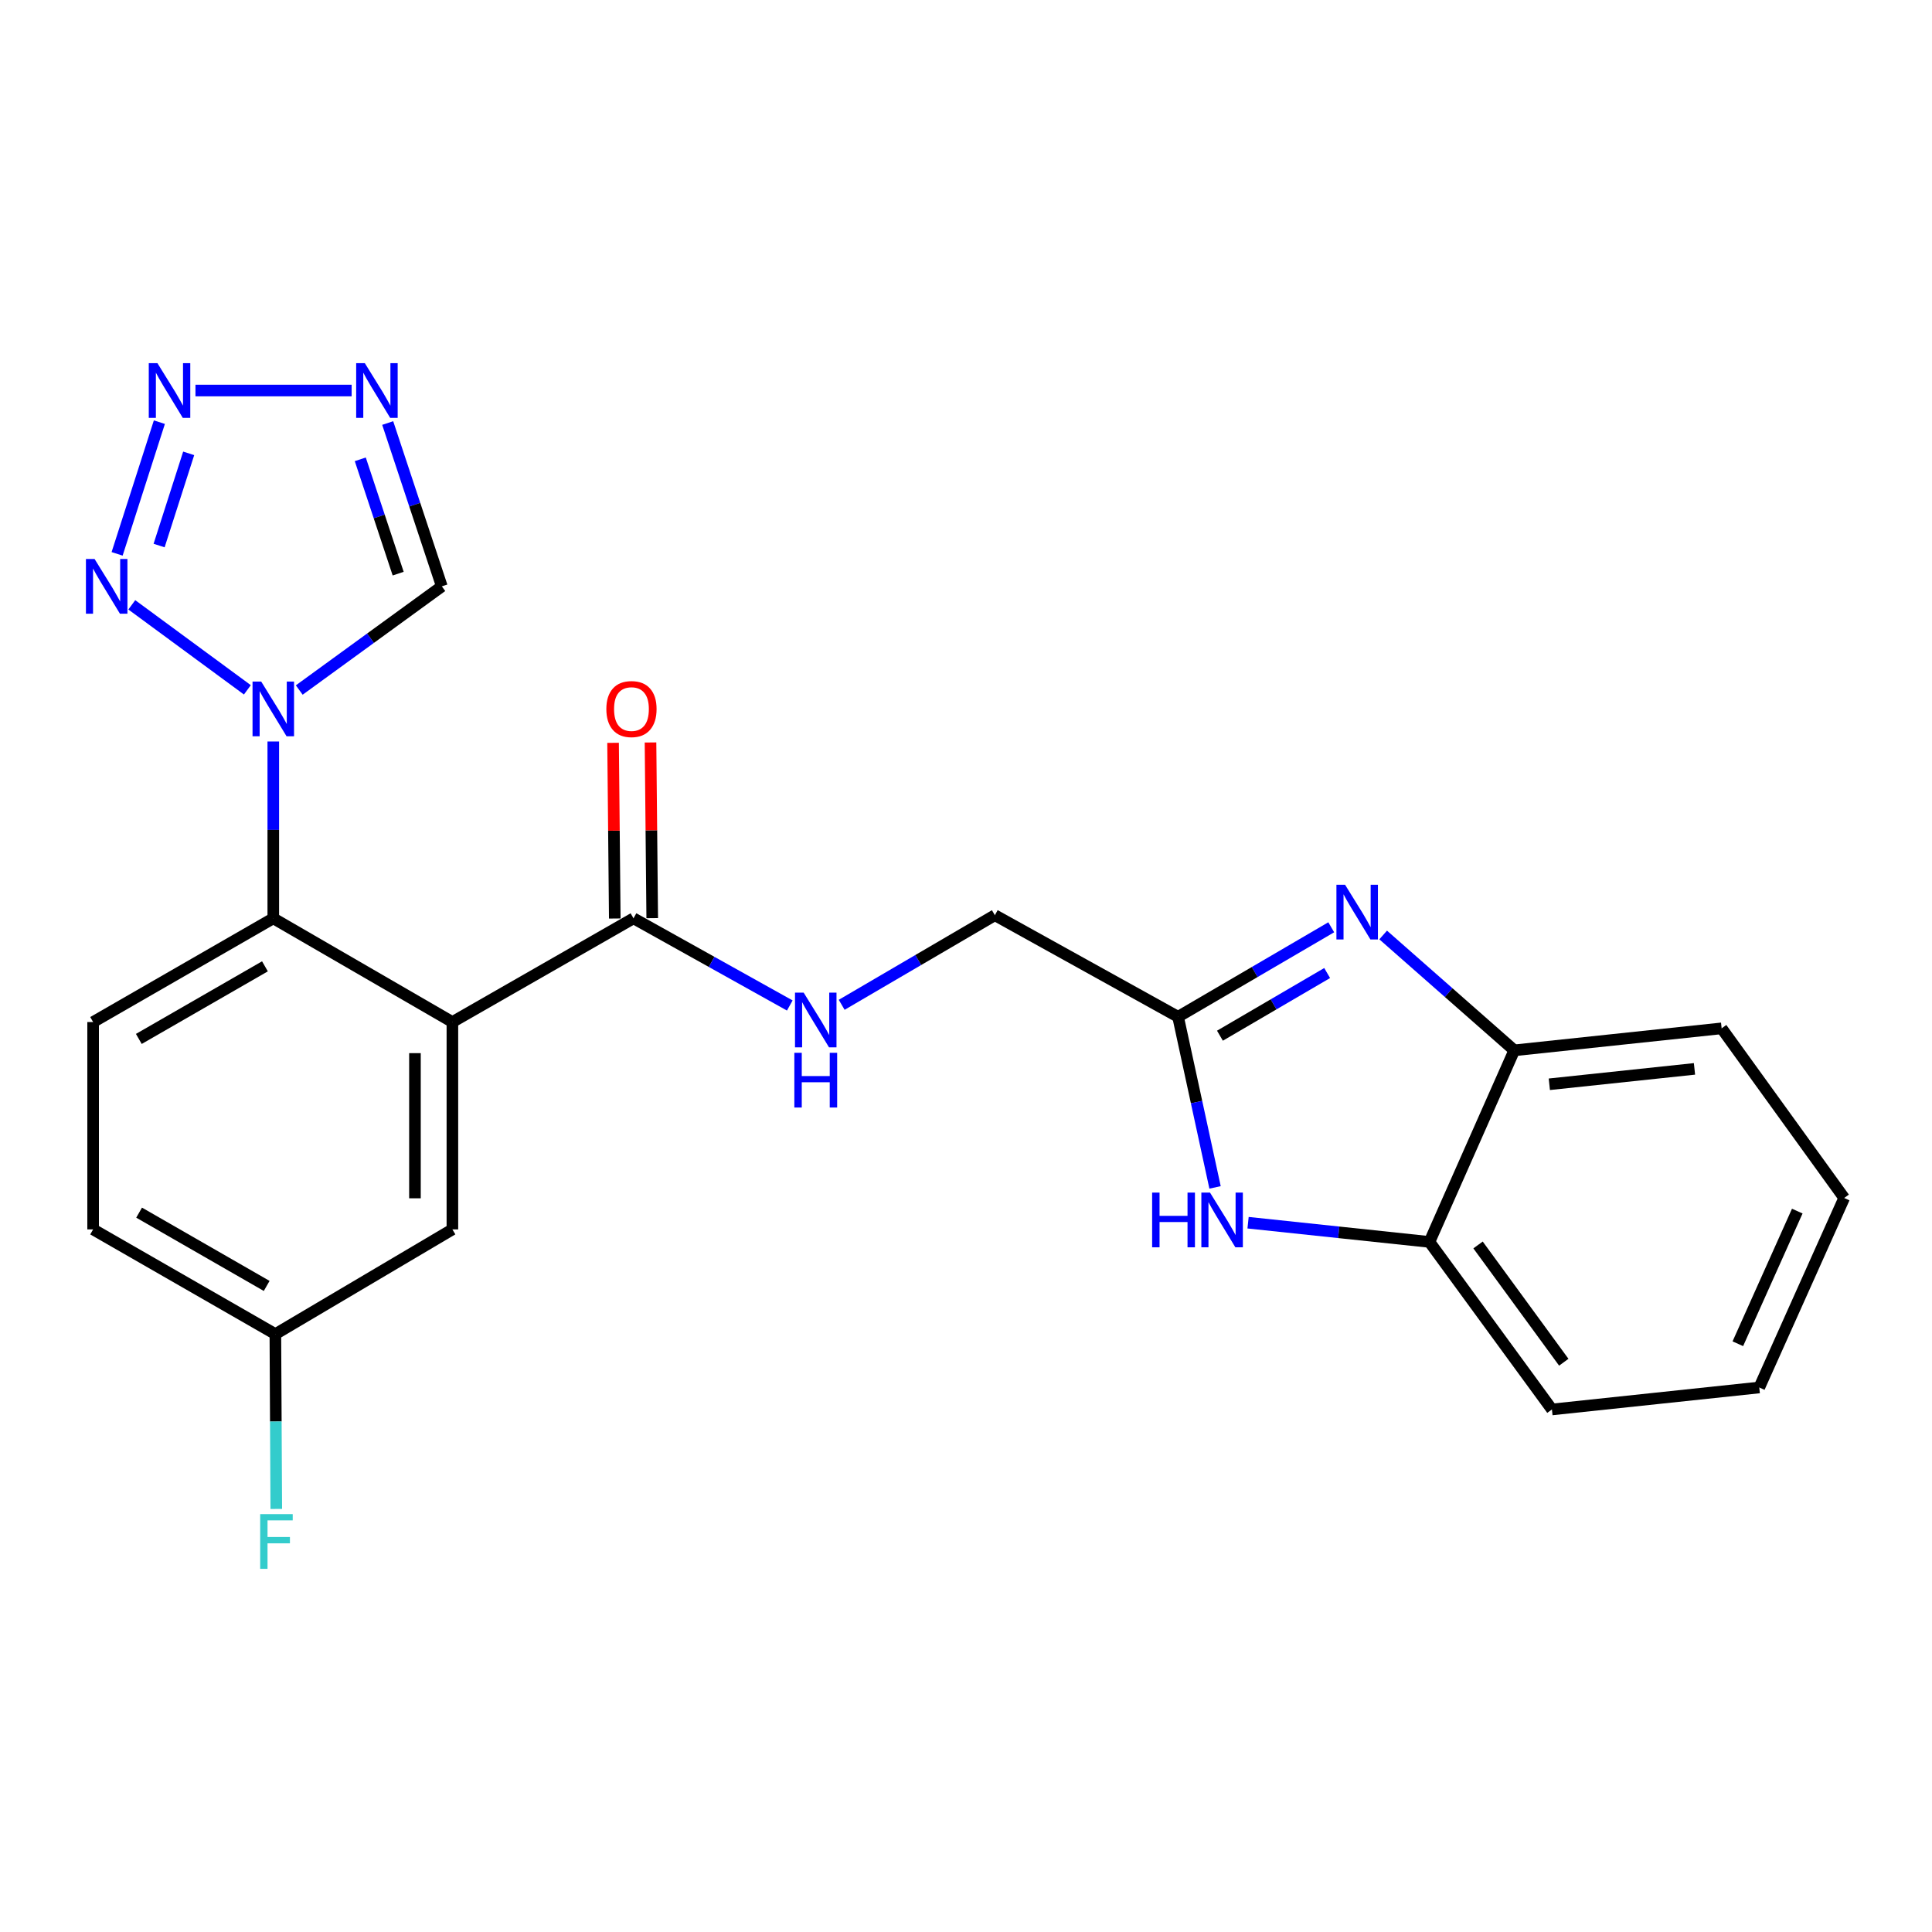 <?xml version='1.0' encoding='iso-8859-1'?>
<svg version='1.1' baseProfile='full'
              xmlns='http://www.w3.org/2000/svg'
                      xmlns:rdkit='http://www.rdkit.org/xml'
                      xmlns:xlink='http://www.w3.org/1999/xlink'
                  xml:space='preserve'
width='1000px' height='1000px' viewBox='0 0 1000 1000'>
<!-- END OF HEADER -->
<rect style='opacity:1.0;fill:#FFFFFF;stroke:none' width='1000' height='1000' x='0' y='0'> </rect>
<path class='bond-4' d='M 234.16,529.007 L 141.453,475.321' style='fill:none;fill-rule:evenodd;stroke:#000000;stroke-width:6px;stroke-linecap:butt;stroke-linejoin:miter;stroke-opacity:1' />
<path class='bond-8' d='M 234.16,529.007 L 327.9,475.321' style='fill:none;fill-rule:evenodd;stroke:#000000;stroke-width:6px;stroke-linecap:butt;stroke-linejoin:miter;stroke-opacity:1' />
<path class='bond-14' d='M 234.16,529.007 L 234.16,636.335' style='fill:none;fill-rule:evenodd;stroke:#000000;stroke-width:6px;stroke-linecap:butt;stroke-linejoin:miter;stroke-opacity:1' />
<path class='bond-14' d='M 214.778,545.106 L 214.778,620.236' style='fill:none;fill-rule:evenodd;stroke:#000000;stroke-width:6px;stroke-linecap:butt;stroke-linejoin:miter;stroke-opacity:1' />
<path class='bond-0' d='M 141.453,383.797 L 141.453,429.559' style='fill:none;fill-rule:evenodd;stroke:#0000FF;stroke-width:6px;stroke-linecap:butt;stroke-linejoin:miter;stroke-opacity:1' />
<path class='bond-0' d='M 141.453,429.559 L 141.453,475.321' style='fill:none;fill-rule:evenodd;stroke:#000000;stroke-width:6px;stroke-linecap:butt;stroke-linejoin:miter;stroke-opacity:1' />
<path class='bond-1' d='M 128.037,357.059 L 68.218,313.059' style='fill:none;fill-rule:evenodd;stroke:#0000FF;stroke-width:6px;stroke-linecap:butt;stroke-linejoin:miter;stroke-opacity:1' />
<path class='bond-9' d='M 154.89,357.157 L 191.79,330.327' style='fill:none;fill-rule:evenodd;stroke:#0000FF;stroke-width:6px;stroke-linecap:butt;stroke-linejoin:miter;stroke-opacity:1' />
<path class='bond-9' d='M 191.79,330.327 L 228.69,303.497' style='fill:none;fill-rule:evenodd;stroke:#000000;stroke-width:6px;stroke-linecap:butt;stroke-linejoin:miter;stroke-opacity:1' />
<path class='bond-2' d='M 60.616,286.675 L 82.49,218.513' style='fill:none;fill-rule:evenodd;stroke:#0000FF;stroke-width:6px;stroke-linecap:butt;stroke-linejoin:miter;stroke-opacity:1' />
<path class='bond-2' d='M 82.351,282.373 L 97.663,234.66' style='fill:none;fill-rule:evenodd;stroke:#0000FF;stroke-width:6px;stroke-linecap:butt;stroke-linejoin:miter;stroke-opacity:1' />
<path class='bond-25' d='M 101.17,202.134 L 182.008,202.134' style='fill:none;fill-rule:evenodd;stroke:#0000FF;stroke-width:6px;stroke-linecap:butt;stroke-linejoin:miter;stroke-opacity:1' />
<path class='bond-3' d='M 689.048,479.958 L 649.407,503.126' style='fill:none;fill-rule:evenodd;stroke:#0000FF;stroke-width:6px;stroke-linecap:butt;stroke-linejoin:miter;stroke-opacity:1' />
<path class='bond-3' d='M 649.407,503.126 L 609.766,526.294' style='fill:none;fill-rule:evenodd;stroke:#000000;stroke-width:6px;stroke-linecap:butt;stroke-linejoin:miter;stroke-opacity:1' />
<path class='bond-3' d='M 686.935,503.642 L 659.186,519.859' style='fill:none;fill-rule:evenodd;stroke:#0000FF;stroke-width:6px;stroke-linecap:butt;stroke-linejoin:miter;stroke-opacity:1' />
<path class='bond-3' d='M 659.186,519.859 L 631.438,536.076' style='fill:none;fill-rule:evenodd;stroke:#000000;stroke-width:6px;stroke-linecap:butt;stroke-linejoin:miter;stroke-opacity:1' />
<path class='bond-10' d='M 715.92,483.943 L 749.853,513.797' style='fill:none;fill-rule:evenodd;stroke:#0000FF;stroke-width:6px;stroke-linecap:butt;stroke-linejoin:miter;stroke-opacity:1' />
<path class='bond-10' d='M 749.853,513.797 L 783.787,543.651' style='fill:none;fill-rule:evenodd;stroke:#000000;stroke-width:6px;stroke-linecap:butt;stroke-linejoin:miter;stroke-opacity:1' />
<path class='bond-13' d='M 141.453,475.321 L 48.198,529.007' style='fill:none;fill-rule:evenodd;stroke:#000000;stroke-width:6px;stroke-linecap:butt;stroke-linejoin:miter;stroke-opacity:1' />
<path class='bond-13' d='M 137.134,500.171 L 71.856,537.751' style='fill:none;fill-rule:evenodd;stroke:#000000;stroke-width:6px;stroke-linecap:butt;stroke-linejoin:miter;stroke-opacity:1' />
<path class='bond-5' d='M 200.674,218.963 L 214.682,261.23' style='fill:none;fill-rule:evenodd;stroke:#0000FF;stroke-width:6px;stroke-linecap:butt;stroke-linejoin:miter;stroke-opacity:1' />
<path class='bond-5' d='M 214.682,261.23 L 228.69,303.497' style='fill:none;fill-rule:evenodd;stroke:#000000;stroke-width:6px;stroke-linecap:butt;stroke-linejoin:miter;stroke-opacity:1' />
<path class='bond-5' d='M 186.479,237.74 L 196.285,267.327' style='fill:none;fill-rule:evenodd;stroke:#0000FF;stroke-width:6px;stroke-linecap:butt;stroke-linejoin:miter;stroke-opacity:1' />
<path class='bond-5' d='M 196.285,267.327 L 206.09,296.914' style='fill:none;fill-rule:evenodd;stroke:#000000;stroke-width:6px;stroke-linecap:butt;stroke-linejoin:miter;stroke-opacity:1' />
<path class='bond-6' d='M 609.766,526.294 L 514.938,473.706' style='fill:none;fill-rule:evenodd;stroke:#000000;stroke-width:6px;stroke-linecap:butt;stroke-linejoin:miter;stroke-opacity:1' />
<path class='bond-7' d='M 609.766,526.294 L 619.337,570.445' style='fill:none;fill-rule:evenodd;stroke:#000000;stroke-width:6px;stroke-linecap:butt;stroke-linejoin:miter;stroke-opacity:1' />
<path class='bond-7' d='M 619.337,570.445 L 628.908,614.597' style='fill:none;fill-rule:evenodd;stroke:#0000FF;stroke-width:6px;stroke-linecap:butt;stroke-linejoin:miter;stroke-opacity:1' />
<path class='bond-11' d='M 645.998,632.871 L 692.938,637.844' style='fill:none;fill-rule:evenodd;stroke:#0000FF;stroke-width:6px;stroke-linecap:butt;stroke-linejoin:miter;stroke-opacity:1' />
<path class='bond-11' d='M 692.938,637.844 L 739.878,642.817' style='fill:none;fill-rule:evenodd;stroke:#000000;stroke-width:6px;stroke-linecap:butt;stroke-linejoin:miter;stroke-opacity:1' />
<path class='bond-12' d='M 327.9,475.321 L 368.346,497.883' style='fill:none;fill-rule:evenodd;stroke:#000000;stroke-width:6px;stroke-linecap:butt;stroke-linejoin:miter;stroke-opacity:1' />
<path class='bond-12' d='M 368.346,497.883 L 408.792,520.444' style='fill:none;fill-rule:evenodd;stroke:#0000FF;stroke-width:6px;stroke-linecap:butt;stroke-linejoin:miter;stroke-opacity:1' />
<path class='bond-15' d='M 337.59,475.227 L 337.147,429.765' style='fill:none;fill-rule:evenodd;stroke:#000000;stroke-width:6px;stroke-linecap:butt;stroke-linejoin:miter;stroke-opacity:1' />
<path class='bond-15' d='M 337.147,429.765 L 336.705,384.303' style='fill:none;fill-rule:evenodd;stroke:#FF0000;stroke-width:6px;stroke-linecap:butt;stroke-linejoin:miter;stroke-opacity:1' />
<path class='bond-15' d='M 318.21,475.416 L 317.767,429.954' style='fill:none;fill-rule:evenodd;stroke:#000000;stroke-width:6px;stroke-linecap:butt;stroke-linejoin:miter;stroke-opacity:1' />
<path class='bond-15' d='M 317.767,429.954 L 317.324,384.491' style='fill:none;fill-rule:evenodd;stroke:#FF0000;stroke-width:6px;stroke-linecap:butt;stroke-linejoin:miter;stroke-opacity:1' />
<path class='bond-20' d='M 783.787,543.651 L 891.115,532.27' style='fill:none;fill-rule:evenodd;stroke:#000000;stroke-width:6px;stroke-linecap:butt;stroke-linejoin:miter;stroke-opacity:1' />
<path class='bond-20' d='M 801.93,561.217 L 877.06,553.25' style='fill:none;fill-rule:evenodd;stroke:#000000;stroke-width:6px;stroke-linecap:butt;stroke-linejoin:miter;stroke-opacity:1' />
<path class='bond-26' d='M 783.787,543.651 L 739.878,642.817' style='fill:none;fill-rule:evenodd;stroke:#000000;stroke-width:6px;stroke-linecap:butt;stroke-linejoin:miter;stroke-opacity:1' />
<path class='bond-21' d='M 739.878,642.817 L 803.276,729.537' style='fill:none;fill-rule:evenodd;stroke:#000000;stroke-width:6px;stroke-linecap:butt;stroke-linejoin:miter;stroke-opacity:1' />
<path class='bond-21' d='M 765.034,644.387 L 809.412,705.091' style='fill:none;fill-rule:evenodd;stroke:#000000;stroke-width:6px;stroke-linecap:butt;stroke-linejoin:miter;stroke-opacity:1' />
<path class='bond-16' d='M 435.657,520.087 L 475.298,496.897' style='fill:none;fill-rule:evenodd;stroke:#0000FF;stroke-width:6px;stroke-linecap:butt;stroke-linejoin:miter;stroke-opacity:1' />
<path class='bond-16' d='M 475.298,496.897 L 514.938,473.706' style='fill:none;fill-rule:evenodd;stroke:#000000;stroke-width:6px;stroke-linecap:butt;stroke-linejoin:miter;stroke-opacity:1' />
<path class='bond-24' d='M 48.198,529.007 L 48.198,636.335' style='fill:none;fill-rule:evenodd;stroke:#000000;stroke-width:6px;stroke-linecap:butt;stroke-linejoin:miter;stroke-opacity:1' />
<path class='bond-17' d='M 234.16,636.335 L 142.53,690.527' style='fill:none;fill-rule:evenodd;stroke:#000000;stroke-width:6px;stroke-linecap:butt;stroke-linejoin:miter;stroke-opacity:1' />
<path class='bond-18' d='M 142.53,690.527 L 48.198,636.335' style='fill:none;fill-rule:evenodd;stroke:#000000;stroke-width:6px;stroke-linecap:butt;stroke-linejoin:miter;stroke-opacity:1' />
<path class='bond-18' d='M 138.034,665.593 L 72.002,627.659' style='fill:none;fill-rule:evenodd;stroke:#000000;stroke-width:6px;stroke-linecap:butt;stroke-linejoin:miter;stroke-opacity:1' />
<path class='bond-19' d='M 142.53,690.527 L 142.766,735.775' style='fill:none;fill-rule:evenodd;stroke:#000000;stroke-width:6px;stroke-linecap:butt;stroke-linejoin:miter;stroke-opacity:1' />
<path class='bond-19' d='M 142.766,735.775 L 143.002,781.023' style='fill:none;fill-rule:evenodd;stroke:#33CCCC;stroke-width:6px;stroke-linecap:butt;stroke-linejoin:miter;stroke-opacity:1' />
<path class='bond-23' d='M 891.115,532.27 L 954.545,620.077' style='fill:none;fill-rule:evenodd;stroke:#000000;stroke-width:6px;stroke-linecap:butt;stroke-linejoin:miter;stroke-opacity:1' />
<path class='bond-22' d='M 803.276,729.537 L 910.593,718.156' style='fill:none;fill-rule:evenodd;stroke:#000000;stroke-width:6px;stroke-linecap:butt;stroke-linejoin:miter;stroke-opacity:1' />
<path class='bond-27' d='M 910.593,718.156 L 954.545,620.077' style='fill:none;fill-rule:evenodd;stroke:#000000;stroke-width:6px;stroke-linecap:butt;stroke-linejoin:miter;stroke-opacity:1' />
<path class='bond-27' d='M 899.5,695.518 L 930.266,626.863' style='fill:none;fill-rule:evenodd;stroke:#000000;stroke-width:6px;stroke-linecap:butt;stroke-linejoin:miter;stroke-opacity:1' />
<path  class='atom-1' d='M 135.193 352.767
L 144.473 367.767
Q 145.393 369.247, 146.873 371.927
Q 148.353 374.607, 148.433 374.767
L 148.433 352.767
L 152.193 352.767
L 152.193 381.087
L 148.313 381.087
L 138.353 364.687
Q 137.193 362.767, 135.953 360.567
Q 134.753 358.367, 134.393 357.687
L 134.393 381.087
L 130.713 381.087
L 130.713 352.767
L 135.193 352.767
' fill='#0000FF'/>
<path  class='atom-2' d='M 48.958 289.337
L 58.238 304.337
Q 59.158 305.817, 60.638 308.497
Q 62.118 311.177, 62.198 311.337
L 62.198 289.337
L 65.958 289.337
L 65.958 317.657
L 62.078 317.657
L 52.118 301.257
Q 50.958 299.337, 49.718 297.137
Q 48.518 294.937, 48.158 294.257
L 48.158 317.657
L 44.478 317.657
L 44.478 289.337
L 48.958 289.337
' fill='#0000FF'/>
<path  class='atom-3' d='M 81.486 187.974
L 90.766 202.974
Q 91.686 204.454, 93.166 207.134
Q 94.646 209.814, 94.726 209.974
L 94.726 187.974
L 98.486 187.974
L 98.486 216.294
L 94.606 216.294
L 84.646 199.894
Q 83.486 197.974, 82.246 195.774
Q 81.046 193.574, 80.686 192.894
L 80.686 216.294
L 77.006 216.294
L 77.006 187.974
L 81.486 187.974
' fill='#0000FF'/>
<path  class='atom-4' d='M 696.212 457.953
L 705.492 472.953
Q 706.412 474.433, 707.892 477.113
Q 709.372 479.793, 709.452 479.953
L 709.452 457.953
L 713.212 457.953
L 713.212 486.273
L 709.332 486.273
L 699.372 469.873
Q 698.212 467.953, 696.972 465.753
Q 695.772 463.553, 695.412 462.873
L 695.412 486.273
L 691.732 486.273
L 691.732 457.953
L 696.212 457.953
' fill='#0000FF'/>
<path  class='atom-6' d='M 188.836 187.974
L 198.116 202.974
Q 199.036 204.454, 200.516 207.134
Q 201.996 209.814, 202.076 209.974
L 202.076 187.974
L 205.836 187.974
L 205.836 216.294
L 201.956 216.294
L 191.996 199.894
Q 190.836 197.974, 189.596 195.774
Q 188.396 193.574, 188.036 192.894
L 188.036 216.294
L 184.356 216.294
L 184.356 187.974
L 188.836 187.974
' fill='#0000FF'/>
<path  class='atom-8' d='M 596.34 617.287
L 600.18 617.287
L 600.18 629.327
L 614.66 629.327
L 614.66 617.287
L 618.5 617.287
L 618.5 645.607
L 614.66 645.607
L 614.66 632.527
L 600.18 632.527
L 600.18 645.607
L 596.34 645.607
L 596.34 617.287
' fill='#0000FF'/>
<path  class='atom-8' d='M 626.3 617.287
L 635.58 632.287
Q 636.5 633.767, 637.98 636.447
Q 639.46 639.127, 639.54 639.287
L 639.54 617.287
L 643.3 617.287
L 643.3 645.607
L 639.42 645.607
L 629.46 629.207
Q 628.3 627.287, 627.06 625.087
Q 625.86 622.887, 625.5 622.207
L 625.5 645.607
L 621.82 645.607
L 621.82 617.287
L 626.3 617.287
' fill='#0000FF'/>
<path  class='atom-13' d='M 415.972 513.781
L 425.252 528.781
Q 426.172 530.261, 427.652 532.941
Q 429.132 535.621, 429.212 535.781
L 429.212 513.781
L 432.972 513.781
L 432.972 542.101
L 429.092 542.101
L 419.132 525.701
Q 417.972 523.781, 416.732 521.581
Q 415.532 519.381, 415.172 518.701
L 415.172 542.101
L 411.492 542.101
L 411.492 513.781
L 415.972 513.781
' fill='#0000FF'/>
<path  class='atom-13' d='M 411.152 544.933
L 414.992 544.933
L 414.992 556.973
L 429.472 556.973
L 429.472 544.933
L 433.312 544.933
L 433.312 573.253
L 429.472 573.253
L 429.472 560.173
L 414.992 560.173
L 414.992 573.253
L 411.152 573.253
L 411.152 544.933
' fill='#0000FF'/>
<path  class='atom-16' d='M 313.844 367.007
Q 313.844 360.207, 317.204 356.407
Q 320.564 352.607, 326.844 352.607
Q 333.124 352.607, 336.484 356.407
Q 339.844 360.207, 339.844 367.007
Q 339.844 373.887, 336.444 377.807
Q 333.044 381.687, 326.844 381.687
Q 320.604 381.687, 317.204 377.807
Q 313.844 373.927, 313.844 367.007
M 326.844 378.487
Q 331.164 378.487, 333.484 375.607
Q 335.844 372.687, 335.844 367.007
Q 335.844 361.447, 333.484 358.647
Q 331.164 355.807, 326.844 355.807
Q 322.524 355.807, 320.164 358.607
Q 317.844 361.407, 317.844 367.007
Q 317.844 372.727, 320.164 375.607
Q 322.524 378.487, 326.844 378.487
' fill='#FF0000'/>
<path  class='atom-20' d='M 134.67 783.706
L 151.51 783.706
L 151.51 786.946
L 138.47 786.946
L 138.47 795.546
L 150.07 795.546
L 150.07 798.826
L 138.47 798.826
L 138.47 812.026
L 134.67 812.026
L 134.67 783.706
' fill='#33CCCC'/>
</svg>
